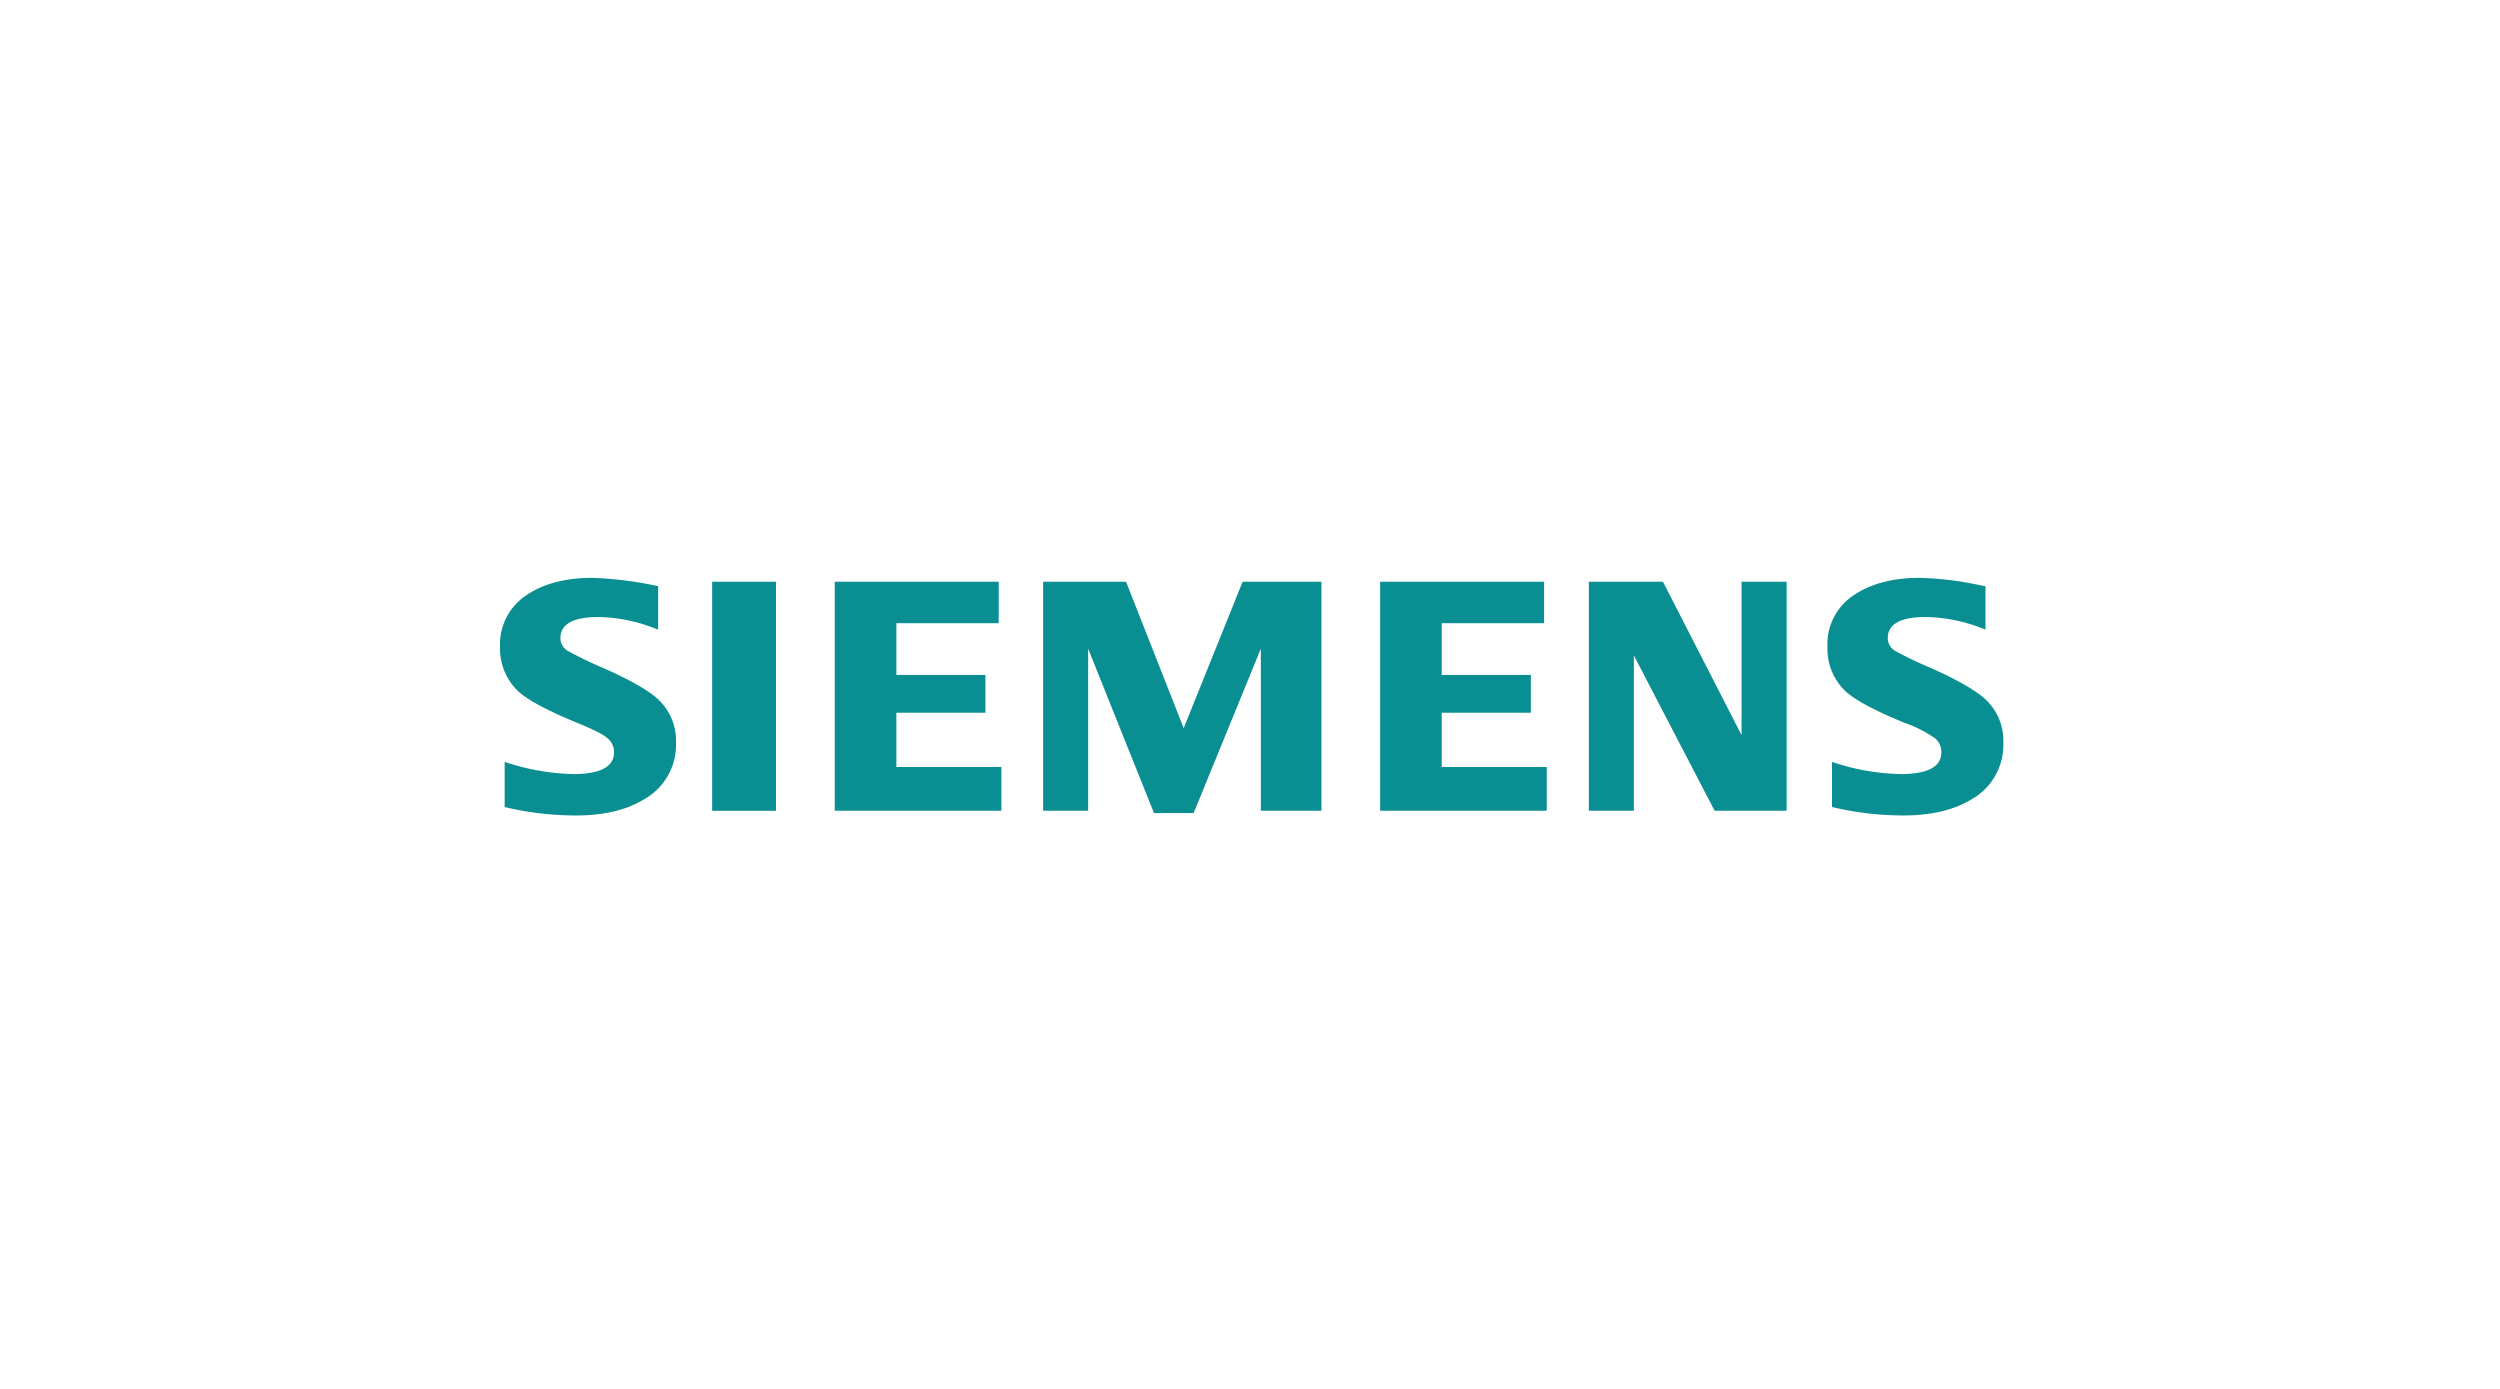 <?xml version="1.0" standalone="no"?><!DOCTYPE svg PUBLIC "-//W3C//DTD SVG 1.1//EN" "http://www.w3.org/Graphics/SVG/1.1/DTD/svg11.dtd"><svg t="1696417450834" class="icon" viewBox="0 0 1843 1024" version="1.1" xmlns="http://www.w3.org/2000/svg" p-id="4020" width="115.188" height="64" xmlns:xlink="http://www.w3.org/1999/xlink"><path d="M388.264 439.853a42.492 42.492 0 0 0-18.641 37.274 42.189 42.189 0 0 0 12.82 31.539c6.64 6.304 21.086 14.062 43.102 23.106 12.583 5.247 20.255 9.155 23.347 12.141a13.988 13.988 0 0 1 4.78 10.744c0 11.28-10.506 17.002-31.244 17.002a170.332 170.332 0 0 1-49.426-8.724v31.281a229.56 229.56 0 0 0 51.393 5.976c20.23 0 36.93-3.949 49.598-11.588a45.339 45.339 0 0 0 23.347-41.005 41.284 41.284 0 0 0-11.878-30.429c-6.689-6.652-20.48-14.59-40.862-23.63-14.504-6.554-23.081-10.691-26.329-12.747a11.932 11.932 0 0 1-6.177-10.351c0-11.035 9.859-16.544 29.356-16.544a118.219 118.219 0 0 1 42.676 8.978v-29.901a267.596 267.596 0 0 0-47.346-5.976c-19.837 0-36.176 4.284-48.55 12.857" fill="#098F91" p-id="4021"></path><path d="M525.935 429.912h45.199v166.822h-45.199z" fill="#098F91" p-id="4022"></path><path d="M616.305 429.912v166.822h120.918v-30.261h-76.431a0.979 0.979 0 0 1-0.979-1.049v-39.989a0.942 0.942 0 0 1 0.979-0.979h64.68v-25.895h-64.68a1.004 1.004 0 0 1-0.979-0.983v-38.134a0.934 0.934 0 0 1 0.979-0.934h74.478v-28.598z" fill="#098F91" p-id="4023"></path><path d="M916.804 429.912c-0.537 1.188-43.278 107.27-43.278 107.27a1.012 1.012 0 0 1-0.909 0.504 0.938 0.938 0 0 1-0.938-0.504s-41.71-106.086-42.217-107.27h-59.486v166.822h31.228v-118.551a1.061 1.061 0 0 1 0.819-0.963 1.085 1.085 0 0 1 1.098 0.672l48.333 120.607h27.898c0.434-1.229 49.242-120.607 49.242-120.607a0.971 0.971 0 0 1 1.073-0.672 1.012 1.012 0 0 1 0.819 0.963v118.551h42.668v-166.822z" fill="#098F91" p-id="4024"></path><path d="M1018.331 429.912v166.822h120.93v-30.261h-76.427a0.991 0.991 0 0 1-0.975-1.049v-39.989a0.95 0.95 0 0 1 0.975-0.979h64.68v-25.895h-64.68a1.02 1.02 0 0 1-0.975-0.983v-38.134a0.946 0.946 0 0 1 0.975-0.934h74.514v-28.598z" fill="#098F91" p-id="4025"></path><path d="M1284.854 429.912v111.985a0.995 0.995 0 0 1-0.717 0.971 1.016 1.016 0 0 1-1.143-0.532s-57.151-111.411-57.688-112.423h-53.039v166.822h31.24v-113.566a1.163 1.163 0 0 1 0.758-1.008 1.229 1.229 0 0 1 1.102 0.569l59.232 114.004h51.528v-166.822z" fill="#098F91" p-id="4026"></path><path d="M1366.757 439.853a42.418 42.418 0 0 0-18.596 37.163 42.377 42.377 0 0 0 12.73 31.617c6.664 6.32 21.217 14.176 43.147 23.106 12.698 5.247 20.386 9.155 23.491 12.141a14.201 14.201 0 0 1 4.628 10.744c0 11.28-10.531 17.002-31.24 17.002a168.169 168.169 0 0 1-49.377-8.724v31.281a228.803 228.803 0 0 0 51.384 6.013c20.21 0 36.934-3.949 49.709-11.588a45.392 45.392 0 0 0 23.22-41.005 41.132 41.132 0 0 0-11.878-30.429c-6.75-6.582-20.48-14.549-40.722-23.63-14.709-6.623-23.388-10.809-26.456-12.747a11.964 11.964 0 0 1-6.181-10.351c0-11.035 9.83-16.544 29.225-16.544a118.473 118.473 0 0 1 42.84 8.978v-29.901c-1.077-0.18-3.383-0.618-3.383-0.618a235.356 235.356 0 0 0-43.946-5.358c-19.89 0-36.233 4.284-48.595 12.857" fill="#098F91" p-id="4027"></path><path d="M372.027 594.948v-33.264a171.676 171.676 0 0 0 50.418 8.978q30.179 0 30.212-16.04a13.148 13.148 0 0 0-4.42-10.052c-2.953-2.826-10.711-6.82-23.04-11.821-22.29-9.167-36.737-17.019-43.459-23.417a43.143 43.143 0 0 1-13.107-32.223 43.418 43.418 0 0 1 19.063-38.093c12.628-8.647 28.991-13.038 49.111-13.038a276.595 276.595 0 0 1 48.37 6.144v32.1a119.661 119.661 0 0 0-43.696-9.372q-28.365 0-28.344 15.602a10.793 10.793 0 0 0 5.698 9.515 268.415 268.415 0 0 0 26.214 12.616c20.599 9.171 34.308 17.113 41.124 23.958a41.513 41.513 0 0 1 12.182 31.068 46.002 46.002 0 0 1-23.859 41.816c-12.947 7.856-29.532 11.747-50.082 11.747a226.41 226.41 0 0 1-52.38-6.218" fill="#098F91" p-id="4028"></path><path d="M524.993 428.863h47.075v168.821h-47.075z" fill="#098F91" p-id="4029"></path><path d="M615.367 597.684v-168.821h120.877v30.581h-75.452v38.134h65.659v27.853h-65.659v40.006h77.414v32.264z" fill="#098F91" p-id="4030"></path><path d="M768.991 597.684v-168.821h61.137l42.488 107.926 43.454-107.926h58.118v168.821h-44.704v-119.493l-49.521 121.192h-29.233l-48.55-121.192v119.501z" fill="#098F91" p-id="4031"></path><path d="M1017.442 597.684v-168.821h120.881v30.581h-75.489v38.134h65.704v27.853h-65.704v40.006h77.414v32.264z" fill="#098F91" p-id="4032"></path><path d="M1171.296 597.684v-168.821h54.641l57.926 113.05v-113.05h33.227v168.821h-53.076l-59.531-114.52v114.52z" fill="#098F91" p-id="4033"></path><path d="M1350.55 594.948v-33.264a169.574 169.574 0 0 0 50.381 8.978c20.201 0 30.22-5.349 30.22-16.04a13.447 13.447 0 0 0-4.231-10.052 90.931 90.931 0 0 0-23.224-11.821q-33.219-13.693-43.454-23.417a42.963 42.963 0 0 1-13.029-32.317 43.18 43.18 0 0 1 19.026-37.994c12.558-8.647 28.971-13.038 49.152-13.038a238.436 238.436 0 0 1 44.175 5.423l4.129 0.7v32.1a119.689 119.689 0 0 0-43.827-9.372q-28.221 0-28.205 15.602a10.981 10.981 0 0 0 5.636 9.515 286.888 286.888 0 0 0 26.395 12.616c20.48 9.171 34.079 17.113 41.021 23.958a41.755 41.755 0 0 1 12.145 31.068 46.019 46.019 0 0 1-23.695 41.816q-19.448 11.784-50.209 11.747a225.927 225.927 0 0 1-52.371-6.218" fill="#098F91" p-id="4034"></path></svg>